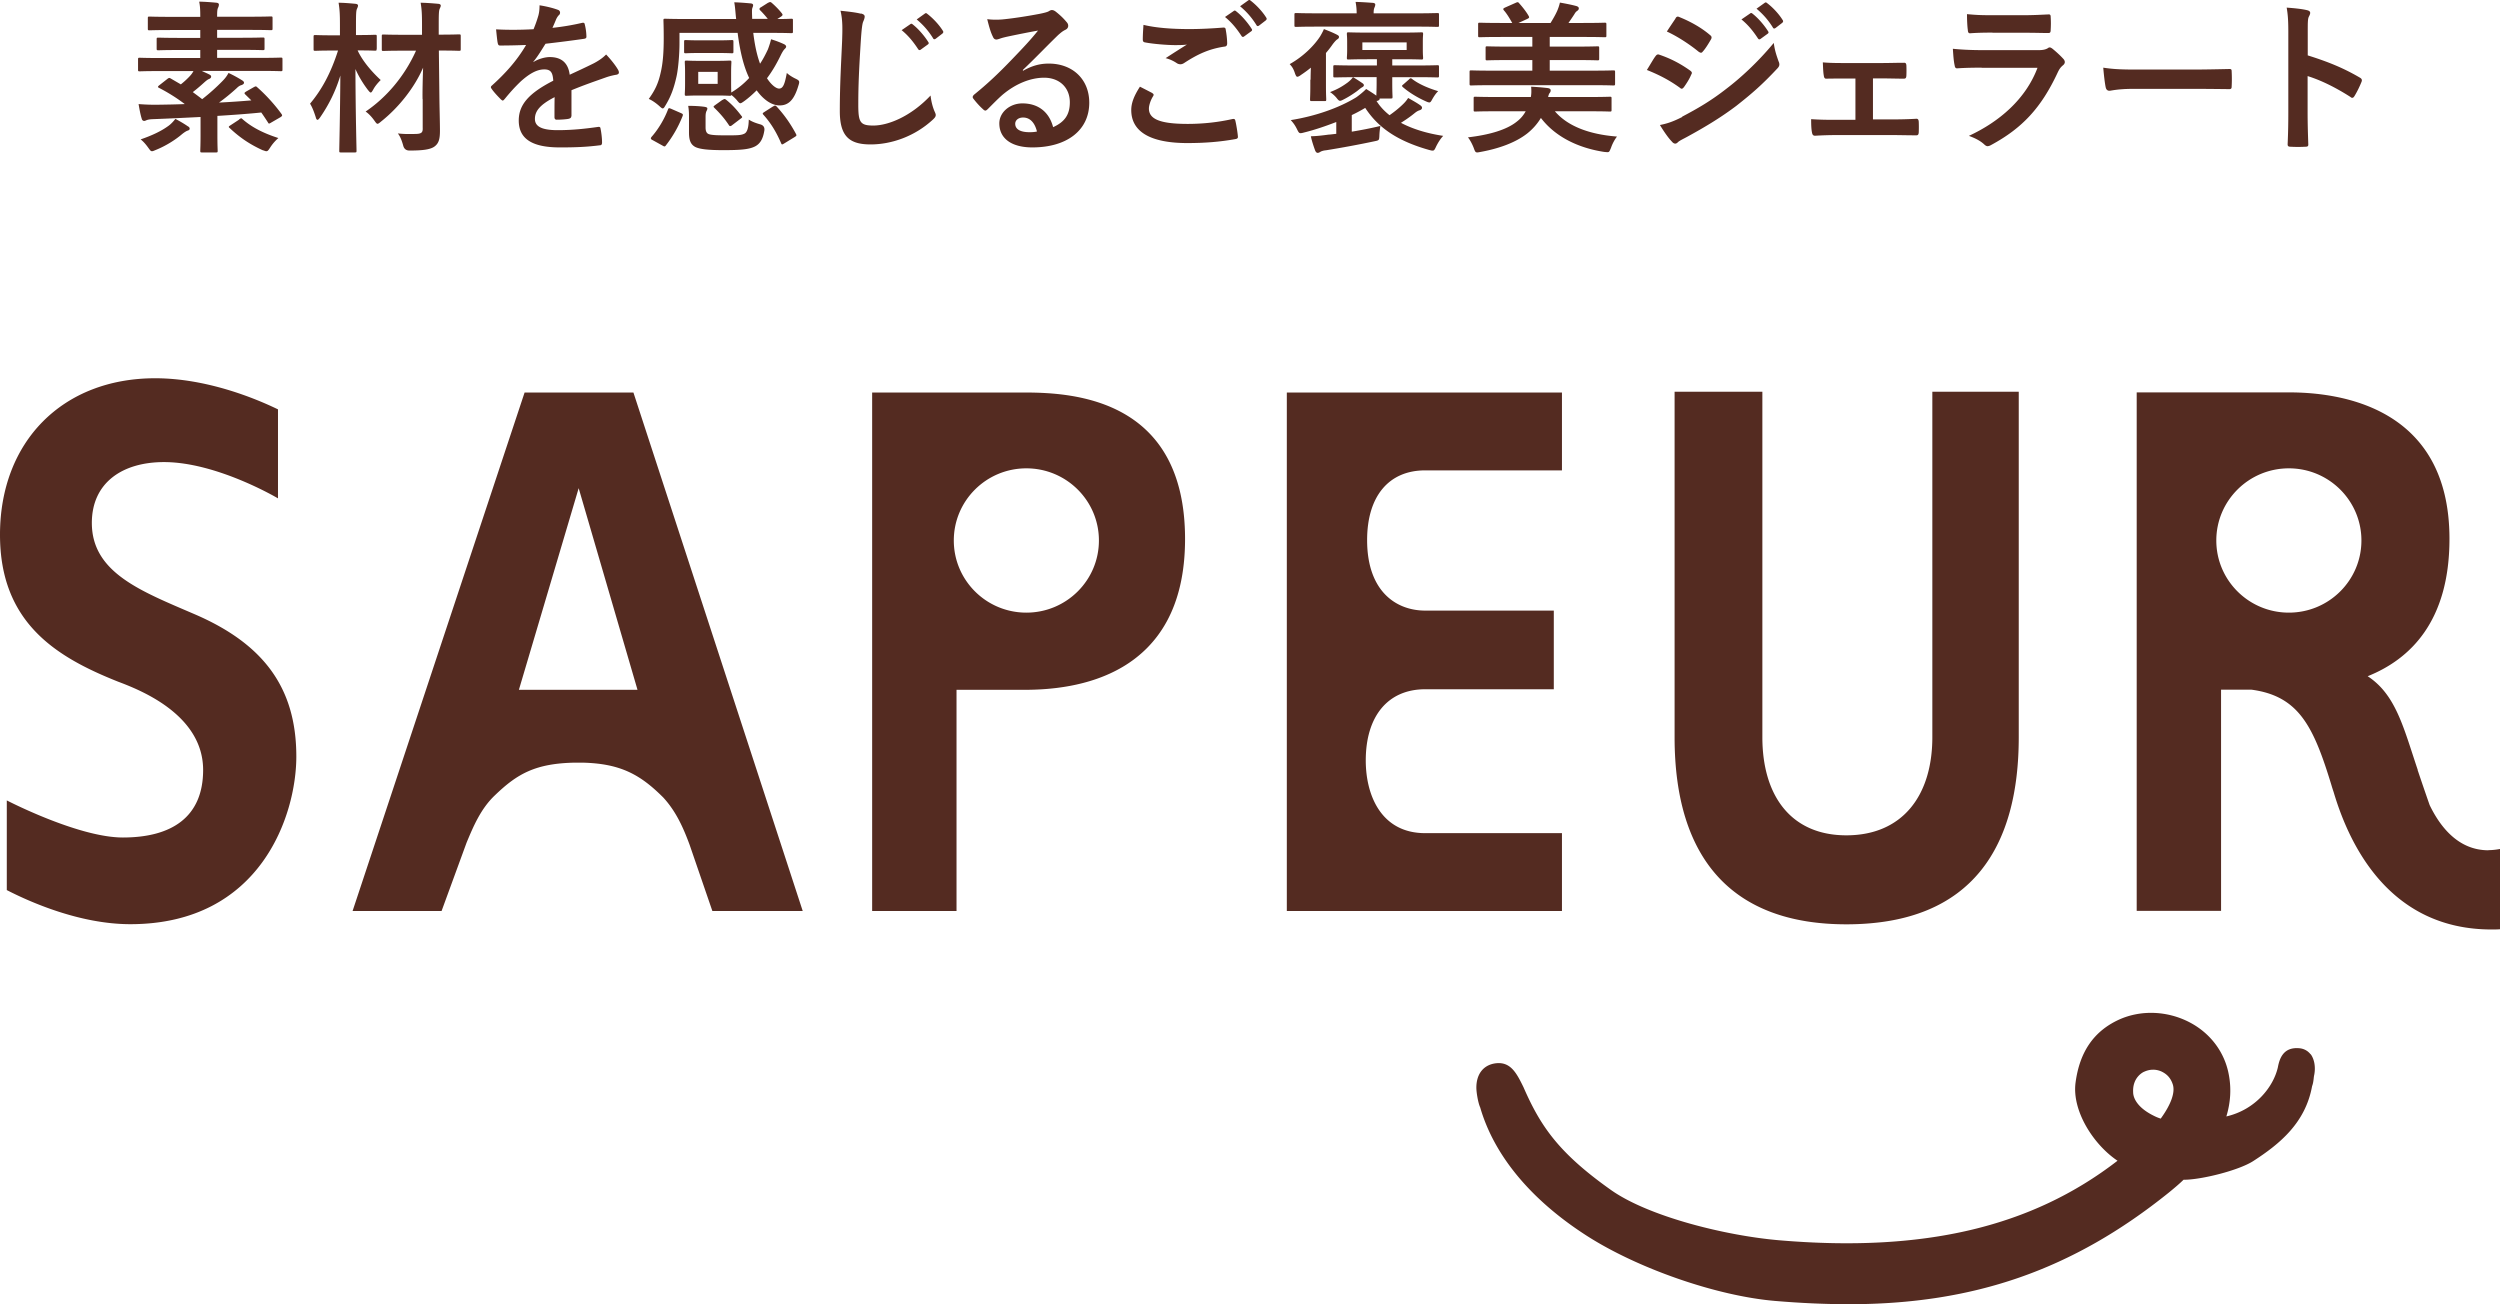 <svg data-name="レイヤー 2" xmlns="http://www.w3.org/2000/svg" width="184" height="96" viewBox="0 0 184 96"><path d="M170.06 77.6c-.2-.26-.49-.42-.83-.45-1.14-.1-1.45.7-1.58 1.41-.33 1.43-1.64 3.11-3.79 3.61.31-1.02.37-2.04.19-3.02-.29-1.68-1.35-3.11-2.92-3.92-1.63-.84-3.56-.91-5.16-.19-1.86.85-2.91 2.37-3.21 4.65-.27 2.09 1.34 4.57 3.09 5.74-6.33 4.89-14.23 6.75-24.83 5.86-3.98-.33-9.7-1.75-12.47-3.72-3.82-2.71-5.16-4.66-6.42-7.55-.49-1-.92-1.85-1.96-1.77-.94.08-1.51.75-1.51 1.8 0 .38.14 1.16.28 1.45 1.02 3.53 3.71 6.78 7.78 9.41 3.77 2.44 9.63 4.48 13.94 4.84 1.89.16 3.72.24 5.43.24 9.22 0 16.48-2.54 23.54-8.22.38-.31.75-.62 1.08-.94h.03c1.27 0 4.01-.68 5.09-1.37 1.97-1.27 3.85-2.82 4.34-5.52.07-.18.1-.39.12-.59.01-.09.02-.17.04-.25.11-.59 0-1.16-.27-1.52zm-11.66 4.46c-1.39-.73-1.4-1.55-1.4-1.67-.06-1.12.77-1.5.81-1.51.22-.1.44-.15.66-.15.3 0 .54.09.69.17.38.2.62.49.76.92.18.58-.12 1.45-.89 2.51-.22-.07-.36-.13-.63-.27zM.5 65.52v-6.61s5.26 2.73 8.54 2.73c3.63 0 5.91-1.53 5.91-4.97 0-4.09-4.67-5.9-6.26-6.5C4.17 48.37 0 45.86 0 39.36c0-6.88 4.62-11.52 11.42-11.52 3.77 0 7.35 1.47 9.04 2.29v6.55s-4.49-2.67-8.39-2.67c-3.08 0-5.31 1.53-5.31 4.48 0 3.66 3.63 5.02 7.55 6.71 5.07 2.18 7.5 5.4 7.5 10.48 0 4.26-2.58 12.34-12.22 12.34-3.72 0-7.4-1.64-9.09-2.51zm94.21-36.63h20.25v5.73h-10.07c-2.68 0-4.27 1.91-4.27 5.13 0 3.82 2.18 5.19 4.27 5.19h9.47v5.79h-9.47c-2.73 0-4.37 1.97-4.37 5.24 0 2.57 1.14 5.35 4.37 5.35h10.07v5.73H94.71V28.89zm28.54 25.37V28.83h6.46v25.43c0 4.31 2.11 7.22 6.18 7.22 4.12 0 6.33-2.91 6.33-7.22V28.83h6.36v25.43c0 7.86-3.25 13.77-12.69 13.77-8.34 0-12.64-4.76-12.64-13.77zM75.41 28.89H64.19v38.16h6.21V50.77h5.02c3.53 0 11.8-.82 11.8-11.1s-8.15-10.78-11.8-10.78zm.13 16.2c-2.95 0-5.34-2.38-5.34-5.31s2.39-5.31 5.34-5.31 5.34 2.38 5.34 5.31-2.39 5.31-5.34 5.31zm-36.92-16.2h8l12.46 38.16h-6.65l-1.67-4.86c-.5-1.36-1.04-2.51-1.94-3.49-1.69-1.69-3.15-2.51-5.98-2.57h-.5c-2.93.05-4.27.82-5.91 2.4-1.04.98-1.59 2.29-2.09 3.49l-1.84 5.03h-6.55l12.66-38.16zm8.3 21.88l-4.33-14.84-4.4 14.84h8.73zm136.22 11.81c-2.21 0-3.55-1.73-4.32-3.33-.28-.8-.55-1.59-.81-2.36-.02-.07-.05-.14-.07-.21v-.03c-1.04-3.09-1.6-5.52-3.68-6.88 3.1-1.24 6.02-4.01 6.02-10.11 0-9.77-8.15-10.78-11.8-10.78h-11.22v38.16h6.21V50.76h2.24c3.49.47 4.57 2.7 5.9 7.08.05.17.1.32.15.47 1.26 4.24 4.32 10.1 11.62 10.1.22 0 .44 0 .65-.02v-5.91c-.27.05-.56.09-.86.09zm-14.68-17.49c-2.95 0-5.34-2.38-5.34-5.31s2.39-5.31 5.34-5.31 5.34 2.38 5.34 5.31-2.39 5.31-5.34 5.31zM18.69 6.41c.13-.07.16-.07.25.02.67.59 1.31 1.31 1.78 1.96.07.11.06.14-.07.23l-.69.4c-.16.1-.18.1-.24-.01-.16-.25-.32-.49-.49-.73-.97.1-2.09.18-3.23.25v1.39c0 .76.02 1.11.02 1.17 0 .12-.01.13-.13.13h-1.02c-.12 0-.13-.01-.13-.13 0-.07.02-.41.02-1.17V8.61c-1.2.06-2.4.12-3.5.16-.26.01-.38.04-.46.07s-.12.06-.19.06c-.08 0-.16-.06-.18-.17-.1-.31-.17-.72-.23-1.07.51.04.89.05 1.26.05.7-.01 1.42-.02 2.14-.05-.56-.43-1.23-.85-1.89-1.19-.06-.02-.08-.06-.08-.08 0-.04.04-.07.1-.12l.6-.47c.11-.08.14-.08.24-.02l.74.43c.24-.19.48-.41.69-.64.11-.12.18-.23.24-.34h-2.43c-1.07 0-1.44.02-1.52.02-.12 0-.13-.01-.13-.13v-.73c0-.13.01-.14.13-.14.07 0 .45.02 1.52.02h2.93v-.59H13.3c-1.15 0-1.56.02-1.63.02-.13 0-.14-.01-.14-.13V2.9c0-.12.01-.13.14-.13.07 0 .48.02 1.63.02h1.44v-.58h-2.12c-1.15 0-1.54.02-1.61.02-.12 0-.13-.01-.13-.13v-.75c0-.12.01-.13.13-.13.07 0 .46.02 1.61.02h2.12c0-.48-.01-.78-.08-1.12.43.01.85.04 1.27.08.12.01.18.07.18.12 0 .1-.02.16-.06.25-.06.12-.07.29-.07.66h2.33c1.15 0 1.55-.02 1.62-.02.12 0 .13.01.13.13v.75c0 .12-.01.13-.13.13-.07 0-.47-.02-1.62-.02h-2.33v.58h1.71c1.15 0 1.56-.02 1.64-.02.13 0 .14.01.14.13v.67c0 .12-.01.13-.14.13-.07 0-.48-.02-1.64-.02h-1.71v.59h3.17c1.07 0 1.44-.02 1.51-.02.12 0 .13.01.13.14v.73c0 .12-.01.13-.13.13-.07 0-.44-.02-1.51-.02h-4.3c.2.1.4.18.55.26.12.06.14.11.14.17 0 .07-.06.12-.14.16-.11.04-.2.11-.37.26-.24.22-.53.47-.84.71.23.17.46.34.69.52.59-.46 1.07-.9 1.49-1.33.22-.22.35-.41.45-.6.35.16.71.36 1.01.55.08.05.13.11.13.17 0 .08-.08.13-.17.17-.1.02-.22.08-.38.24-.42.38-.83.72-1.29 1.05.84-.04 1.66-.1 2.38-.16l-.44-.43c-.11-.11-.07-.14.07-.23l.56-.32zM13.84 9.3c.1.07.12.11.12.18s-.08.12-.17.14c-.1.04-.24.13-.4.26-.49.42-1.21.87-1.91 1.15-.14.06-.23.1-.29.1-.1 0-.14-.07-.28-.26-.17-.24-.37-.47-.56-.61.84-.29 1.53-.61 2.08-1.02.17-.13.31-.28.48-.49.32.17.65.36.92.55zm3.76-.51c.14-.1.16-.11.25-.02.67.59 1.52 1.03 2.64 1.39-.2.17-.42.41-.6.69-.13.2-.18.28-.29.28-.06 0-.14-.04-.28-.08-.94-.43-1.68-.93-2.42-1.63-.1-.08-.07-.11.05-.19l.64-.42zM27.72 3.6c0 .12-.01.13-.13.13-.07 0-.38-.02-1.27-.02.36.78 1.03 1.56 1.7 2.18-.18.18-.4.42-.55.7-.08.14-.13.22-.18.22-.06 0-.11-.07-.22-.2-.4-.53-.7-1.05-.91-1.53.01 3.27.08 5.76.08 6.01 0 .12-.01.13-.13.13H25.1c-.12 0-.13-.01-.13-.13 0-.25.06-2.58.08-5.53-.34 1.13-.84 2.14-1.49 3.08-.08.11-.14.18-.19.18s-.1-.06-.13-.19c-.12-.38-.26-.75-.42-1 .88-1.05 1.53-2.26 2.06-3.91h-.35c-.94 0-1.24.02-1.31.02-.13 0-.14-.01-.14-.13v-.89c0-.13.01-.14.14-.14.07 0 .37.02 1.31.02h.49v-.69c0-.78-.01-1.15-.1-1.71.46.01.82.04 1.24.08.12.01.19.06.19.12 0 .11-.05.18-.08.26-.06.14-.07.4-.07 1.21v.71h.08c.94 0 1.25-.02 1.32-.02.12 0 .13.01.13.14v.89zm3.38 3.69c-.01-.56.01-1.39.04-2.31-.64 1.48-1.8 2.94-3.1 3.97-.13.11-.2.16-.25.16-.07 0-.12-.07-.24-.24-.2-.28-.42-.51-.64-.66 1.48-1 2.84-2.54 3.71-4.48h-.88c-1.07 0-1.44.02-1.51.02-.12 0-.13-.01-.13-.13v-.95c0-.12.01-.13.13-.13.07 0 .44.02 1.51.02h1.32V1.9c0-.77-.01-1.15-.1-1.7.44.01.85.04 1.29.08.12.01.19.06.19.12 0 .11-.05.17-.08.25-.06.14-.07.4-.07 1.21v.69c1.06 0 1.42-.02 1.48-.02.13 0 .14.01.14.13v.95c0 .12-.01.13-.14.13-.06 0-.42-.02-1.47-.02l.04 3.51c.01.84.04 1.79.04 2.39s-.08.93-.41 1.17c-.31.22-.88.29-1.81.29q-.38.01-.48-.35c-.11-.4-.23-.7-.4-.91.45.05.78.05 1.21.04.52 0 .64-.08.62-.46V7.3zm10.95 1.24c0 .13-.07.19-.23.22s-.52.06-.85.06c-.11 0-.16-.07-.16-.19 0-.43 0-1.03.01-1.47-1.07.55-1.45 1.02-1.45 1.6 0 .51.41.83 1.67.83 1.11 0 2.07-.11 2.99-.24.11-.01.16.02.17.13.06.28.11.7.11.99.01.14-.04.23-.13.23-1.03.13-1.81.16-2.98.16-1.97 0-3.02-.59-3.02-1.98 0-1.15.72-2 2.54-2.93-.04-.61-.18-.85-.72-.83-.56.02-1.11.38-1.66.87-.52.5-.82.85-1.2 1.31-.06.07-.1.11-.14.11-.04 0-.08-.04-.13-.08-.17-.17-.53-.54-.69-.79-.04-.05-.05-.08-.05-.11 0-.05.02-.08.08-.13.92-.83 1.81-1.78 2.51-2.98-.56.02-1.21.04-1.92.04-.11 0-.14-.06-.17-.19-.04-.19-.08-.64-.12-1 .91.05 1.85.04 2.76-.01.13-.32.24-.61.36-1.03.05-.2.08-.41.08-.73.53.08 1.06.22 1.37.34.1.04.14.12.14.2 0 .06-.02.13-.08.18-.07.06-.14.17-.2.29-.07.17-.13.32-.28.65.73-.08 1.47-.2 2.19-.37.13-.02.17.01.19.12.06.24.11.52.12.87.01.12-.04.17-.2.19-.9.13-1.94.26-2.81.36-.28.44-.54.89-.9 1.33v.02c.4-.25.89-.37 1.21-.37.79 0 1.35.36 1.47 1.3.47-.22 1.15-.53 1.77-.84.23-.12.61-.34.91-.65.4.42.71.84.84 1.06.07.11.1.19.1.26 0 .1-.06.14-.18.17-.25.04-.49.1-.73.18-.78.28-1.56.54-2.58.96v1.94zM56.55.2c.12-.07.17-.06.25.01.19.16.53.49.75.78.08.11.05.14-.06.23l-.28.18c.7 0 .96-.02 1.02-.02.12 0 .13.01.13.12v.81c0 .12-.01.13-.13.13-.07 0-.47-.02-1.61-.02h-1.18c.1.82.25 1.59.5 2.27.24-.36.42-.72.58-1.06.07-.19.17-.47.23-.74.36.11.7.24.97.37.1.05.14.12.14.17 0 .07-.05.12-.11.18-.07.07-.12.14-.24.36-.29.6-.62 1.21-1.06 1.79.32.49.67.76.89.76.3 0 .42-.34.57-1.15.18.17.42.31.6.4.23.11.31.16.31.28 0 .06-.02.14-.06.26-.3 1.01-.7 1.45-1.38 1.45-.58 0-1.18-.41-1.69-1.11-.28.28-.58.55-.91.79-.14.1-.23.16-.29.16-.07 0-.13-.07-.26-.23-.14-.16-.25-.26-.4-.38-.01.06-.05.06-.13.06s-.31-.02-1.02-.02h-1.13c-.71 0-.94.02-1.02.02-.12 0-.13-.01-.13-.13 0-.08.02-.26.02-.77v-.79c0-.51-.02-.69-.02-.77 0-.12.01-.13.13-.13.08 0 .31.02 1.02.02h1.13c.71 0 .94-.02 1.02-.02.12 0 .13.01.13.13 0 .07-.02.26-.02.77v.79c0 .36.01.55.01.66.52-.31.95-.67 1.32-1.07-.45-.93-.7-2.14-.85-3.32h-4.28v.8c0 .66-.08 1.8-.22 2.42-.17.76-.38 1.41-.8 2.1-.1.17-.14.24-.22.24-.05 0-.12-.06-.25-.18-.27-.24-.53-.41-.77-.52.48-.66.71-1.19.87-1.91.16-.66.23-1.44.23-2.56 0-.84-.02-1.24-.02-1.31 0-.11.01-.12.14-.12.07 0 .47.02 1.62.02h3.59c-.05-.43-.07-.88-.14-1.23.42.01.87.05 1.21.08.12.01.18.06.18.13 0 .08-.04.16-.06.22-.04.13-.02.37-.01.79h1.15c-.18-.23-.42-.49-.55-.62-.05-.04-.06-.07-.06-.11s.02-.08.1-.12l.55-.35zm-8.53 10.11c-.14-.08-.14-.13-.07-.23.49-.55.94-1.3 1.21-2.01.05-.13.07-.13.24-.06l.71.31c.16.07.17.1.13.22-.31.79-.72 1.5-1.23 2.16-.07.1-.11.1-.24.02l-.76-.42zm4.76-7.34c.72 0 1.01-.02 1.08-.02.11 0 .12.01.12.14v.7c0 .12-.01.13-.12.13-.07 0-.36-.02-1.08-.02h-1.23c-.71 0-1 .02-1.07.02-.12 0-.13-.01-.13-.13v-.7c0-.13.01-.14.13-.14.07 0 .36.02 1.07.02h1.23zm-.85 6.4c0 .24.05.4.19.48.19.1.71.11 1.21.11.88 0 1.21.01 1.47-.13.2-.11.3-.46.31-1.03.24.16.52.26.87.36q.31.1.28.42c-.1.66-.32.99-.66 1.18-.44.24-1.11.29-2.36.29-1.06 0-1.73-.06-2.08-.24-.28-.16-.45-.41-.45-1.05V8.7c0-.34 0-.57-.06-.91.4 0 .84.02 1.19.07.14.02.22.06.22.11 0 .07-.01.11-.06.2-.05.11-.07.23-.07.43v.77zm.89-4.08h-1.43v.88h1.43v-.88zm.37 2.06c.12-.08.16-.08.25-.01.46.37.77.72 1.13 1.19.07.08.08.11-.04.19l-.63.48c-.07.06-.12.08-.16.08s-.06-.02-.1-.08c-.31-.47-.66-.87-1.05-1.25-.1-.1-.1-.11.05-.22l.53-.38zm3.72.48c.07-.04.11-.06.14-.06s.06.02.11.07c.56.61 1.02 1.26 1.42 2.01.06.12.06.14-.1.24l-.75.46c-.16.1-.19.11-.24-.01-.34-.79-.73-1.45-1.29-2.08-.1-.1-.08-.13.06-.22l.64-.41zM63.35.99c.2.05.29.11.29.23 0 .13-.07.28-.12.4-.06.17-.11.54-.17 1.47-.13 2.09-.18 3.2-.18 4.62 0 1.3.14 1.53 1.11 1.53 1.07 0 2.74-.65 4.21-2.21.05.46.16.85.28 1.14.06.13.1.22.1.29 0 .11-.05.2-.24.37-1.3 1.19-2.99 1.8-4.56 1.8s-2.26-.61-2.26-2.45c0-2.02.11-3.75.17-5.19.02-.71.06-1.48-.12-2.2.55.06 1.13.12 1.5.22zm3.65.79c.06-.05.11-.04.18.02.37.29.81.77 1.14 1.29.05.07.05.13-.04.19l-.51.37c-.08.06-.14.05-.2-.04-.36-.55-.74-1.01-1.21-1.39l.64-.44zM68.07 1c.07-.05.11-.04.18.02.44.34.88.82 1.14 1.24.05.07.06.14-.04.22l-.48.37c-.1.07-.16.04-.2-.04-.32-.52-.71-.97-1.2-1.38l.6-.43zm7.21 4.22c.67-.38 1.24-.54 1.91-.54 1.75 0 2.98 1.15 2.98 2.88 0 2.01-1.62 3.29-4.19 3.29-1.52 0-2.43-.65-2.43-1.77 0-.8.76-1.47 1.7-1.47 1.13 0 1.96.6 2.26 1.75.84-.38 1.23-.91 1.23-1.83 0-1.09-.77-1.81-1.89-1.81-1 0-2.1.44-3.08 1.27-.35.31-.69.66-1.05 1.02-.08.08-.14.13-.2.13-.05 0-.11-.04-.18-.11-.25-.22-.52-.53-.71-.78-.07-.1-.04-.18.06-.28.94-.76 1.77-1.53 2.85-2.66.74-.77 1.31-1.37 1.86-2.06-.72.13-1.57.3-2.32.46-.16.04-.31.07-.5.14-.06.02-.18.06-.24.06-.12 0-.2-.06-.26-.2-.14-.28-.25-.61-.42-1.3.36.05.76.05 1.12.02.73-.07 1.79-.23 2.73-.41.3-.06.54-.12.66-.18.06-.04.17-.1.23-.1.12 0 .19.04.28.1.36.28.6.52.81.77.1.11.13.19.13.29 0 .12-.07.23-.2.29-.2.1-.3.18-.53.38-.88.85-1.68 1.7-2.6 2.57v.04zm.02 3.43c-.35 0-.58.2-.58.46 0 .37.32.62 1.05.62.22 0 .37-.01.55-.05-.16-.66-.52-1.03-1.02-1.03zm9.51-1.79c.11.06.12.12.06.22-.18.28-.31.67-.31.91 0 .76.78 1.13 2.85 1.13 1.17 0 2.27-.13 3.26-.35.17-.04.23 0 .25.11.06.23.17.88.19 1.18.01.11-.06.16-.2.18-1.12.2-2.22.29-3.52.29-2.78 0-4.13-.87-4.13-2.43 0-.49.18-1.01.64-1.72.31.16.61.31.93.48zm2.72-4.72c.88 0 1.73-.05 2.5-.11.12-.01.17.04.18.13.05.28.1.61.11 1.02 0 .17-.06.24-.2.25-1.14.17-1.97.56-2.94 1.19-.1.07-.2.11-.3.11-.08 0-.17-.02-.25-.07-.24-.16-.49-.29-.84-.38.63-.41 1.15-.74 1.57-1-.26.04-.64.04-.88.04-.49 0-1.53-.07-2.21-.2-.11-.02-.16-.07-.16-.22 0-.29.02-.64.05-1.07.91.22 2.07.31 3.38.31zM90.8.81c.06-.05.11-.04.18.02.37.29.81.77 1.14 1.29.05.07.05.13-.04.19l-.51.37c-.08.06-.14.05-.2-.04-.36-.55-.74-1.01-1.21-1.39l.64-.44zm1.07-.78c.07-.05.11-.04.18.02.44.34.88.82 1.14 1.24.05.07.06.14-.04.22l-.48.37c-.1.07-.16.04-.2-.04-.32-.52-.71-.97-1.2-1.38l.6-.43zm4.59 5.84c0-.29.01-.61.02-.89-.23.19-.48.37-.72.53-.13.1-.22.14-.28.14s-.1-.07-.16-.22c-.11-.34-.2-.5-.4-.71.99-.55 1.8-1.36 2.24-2.04.06-.1.19-.32.28-.54.41.16.66.26.97.42.11.06.14.1.14.16 0 .08-.05.13-.13.18-.08.05-.2.18-.35.38-.13.19-.3.41-.48.62v2.38c0 .66.02.95.02 1.02 0 .13-.01.14-.12.14h-.94c-.12 0-.13-.01-.13-.14 0-.07.02-.36.02-1.02v-.42zm3.04 3.82c.66-.11 1.35-.24 2.1-.42-.04.2-.07.47-.08.77-.02.28-.02.29-.37.36-1.13.24-2.37.47-3.55.66-.22.02-.35.07-.43.12-.06.04-.12.07-.19.07s-.13-.05-.18-.16c-.11-.3-.25-.71-.32-1.06.43-.01.85-.06 1.29-.12.19-.01.38-.04.58-.06v-.87c-.77.3-1.59.58-2.36.77-.37.1-.37.08-.54-.26-.14-.28-.26-.44-.45-.65 1.83-.29 3.57-.91 4.81-1.67.19-.13.54-.41.74-.62.37.23.57.36.75.49 0-.13.02-.42.02-.94v-.42h-1.74c.29.17.41.25.69.44.1.07.11.11.11.16 0 .06-.05.1-.12.14-.14.08-.23.17-.4.3-.24.17-.54.38-.95.59-.13.07-.22.11-.28.11-.08 0-.14-.06-.25-.2-.11-.14-.3-.32-.49-.44.63-.24.97-.47 1.29-.7.14-.11.24-.19.4-.4-.91.01-1.26.02-1.32.02-.12 0-.13-.01-.13-.13v-.64c0-.12.01-.13.13-.13.07 0 .48.02 1.66.02h1.42v-.46h-.59c-1.05 0-1.41.02-1.49.02-.12 0-.13-.01-.13-.13 0-.08.02-.2.02-.59V3.1c0-.4-.02-.51-.02-.59 0-.12.01-.13.13-.13.08 0 .44.02 1.49.02h2.37c1.05 0 1.41-.02 1.48-.02.13 0 .14.01.14.13 0 .07-.02.19-.02.59v.56c0 .38.02.52.02.59 0 .12-.01.13-.14.13-.07 0-.43-.02-1.48-.02h-.65v.46h1.65c1.18 0 1.59-.02 1.66-.02.12 0 .13.01.13.13v.64c0 .12-.01.13-.13.13-.07 0-.48-.02-1.66-.02h-1.65v.42c0 .65.02.94.02 1.02 0 .12-.01.13-.12.13h-.83v.02c0 .1-.08.12-.18.16h-.05c.25.4.58.75.96 1.05.34-.24.66-.49.96-.78.17-.16.29-.3.41-.49.35.2.66.37.91.55.07.06.11.1.11.17 0 .08-.05.14-.16.18-.12.04-.2.07-.4.23-.28.23-.61.46-.99.7.87.46 1.92.78 3.11.96-.19.2-.36.46-.52.78-.16.35-.17.35-.54.25-2.22-.63-3.69-1.57-4.68-3.09-.28.17-.61.35-.99.53v1.21zm-2.57-7.73c-1.08 0-1.44.02-1.52.02-.13 0-.14-.01-.14-.13V1.1c0-.13.01-.14.14-.14.07 0 .43.02 1.52.02h2.92V.96c0-.23-.02-.52-.08-.82.43.01.85.04 1.27.07.12.01.18.06.18.12 0 .07-.02.14-.06.23-.05.12-.06.24-.06.42h3.15c.52 0 .85 0 1.08-.01.28 0 .4-.01.45-.01.12 0 .13.01.13.14v.75c0 .12-.01.13-.13.13-.08 0-.45-.02-1.53-.02h-7.32zm6.6 1.16h-3.26v.56h3.26v-.56zm.17 2.72c.11-.1.14-.1.24-.02.47.36 1.17.67 1.91.89-.14.13-.3.35-.46.64-.07.13-.12.19-.19.19s-.17-.04-.32-.11c-.55-.25-1.14-.6-1.62-1.01-.11-.1-.08-.12.04-.22l.41-.36zm10.74 2.35c.91 1.07 2.48 1.7 4.57 1.86-.17.22-.34.53-.44.83-.11.25-.12.32-.26.32-.06 0-.14-.01-.25-.02-1.9-.29-3.59-1.11-4.65-2.5-.25.42-.59.81-.99 1.13-.87.69-2.12 1.13-3.44 1.37-.11.02-.2.04-.25.04-.14 0-.17-.07-.26-.32-.11-.29-.28-.61-.43-.79 1.53-.18 2.84-.54 3.61-1.17.26-.2.47-.44.64-.75h-2.13c-1.12 0-1.5.02-1.57.02-.12 0-.13-.01-.13-.13v-.83c0-.12.01-.13.13-.13.07 0 .46.02 1.57.02h2.51c.04-.22.05-.44.02-.76.41.02.87.06 1.21.1.14.02.23.07.23.17 0 .07-.02.13-.08.2-.04.05-.07.12-.11.29h2.98c1.11 0 1.49-.02 1.56-.02.12 0 .13.01.13.13v.83c0 .12-.01.13-.13.13-.07 0-.46-.02-1.56-.02h-2.46zm-4.65-1.92c-1.07 0-1.43.02-1.5.02-.12 0-.13-.01-.13-.14v-.84c0-.12.01-.13.13-.13.07 0 .43.02 1.5.02h2.99v-.78h-1.67c-1.17 0-1.57.02-1.65.02-.11 0-.12-.01-.12-.13v-.77c0-.12.01-.13.12-.13.07 0 .48.02 1.65.02h1.67v-.71h-2.24c-1.17 0-1.55.02-1.62.02-.12 0-.13-.01-.13-.13v-.8c0-.13.01-.14.13-.14.07 0 .46.02 1.62.02h.76c-.18-.32-.37-.64-.58-.89-.06-.06-.08-.11-.08-.13 0-.04.04-.07.12-.11l.81-.36c.14-.06.17-.05.25.05.26.29.52.63.67.89.08.14.08.17-.08.25l-.65.3h2.36c.18-.29.35-.58.49-.89.07-.17.14-.35.2-.61.4.07.87.16 1.23.26.1.04.16.08.16.17s-.06.14-.13.19c-.1.07-.14.14-.2.24-.12.19-.28.42-.43.64h1.05c1.15 0 1.54-.02 1.61-.02.12 0 .13.01.13.14v.8c0 .12-.01.13-.13.13-.07 0-.46-.02-1.61-.02h-2.43v.71h1.86c1.17 0 1.57-.02 1.65-.02.12 0 .13.01.13.13v.77c0 .12-.01.13-.13.13-.07 0-.48-.02-1.65-.02h-1.86v.78h3.17c1.07 0 1.43-.02 1.5-.02.13 0 .14.01.14.13v.84c0 .13-.01.14-.14.14-.07 0-.43-.02-1.5-.02h-7.43zm12.06-2.14c.06-.08.12-.14.23-.12.9.3 1.62.69 2.31 1.18.08.06.13.11.13.18 0 .04-.02.08-.05.13-.13.32-.34.64-.53.91-.06.07-.11.12-.16.12s-.08-.02-.14-.07c-.77-.56-1.55-.96-2.43-1.31.3-.48.49-.83.64-1.02zm1.95 4.46c1.14-.6 2.13-1.17 3.29-2.08.96-.73 2.25-1.89 3.46-3.35.07.53.17.83.35 1.35.04.08.06.16.06.23 0 .1-.04.18-.13.28-1.12 1.2-1.88 1.86-3.05 2.78-1.05.79-2.16 1.48-3.59 2.26-.29.16-.58.29-.7.41-.07.07-.13.1-.19.1-.08 0-.17-.05-.24-.14-.25-.25-.58-.72-.89-1.23.51-.1.93-.23 1.64-.59zm-.49-7.23c.08-.14.16-.17.3-.1.77.31 1.6.76 2.26 1.33.07.05.1.11.1.16s-.01.1-.05.16c-.17.3-.41.69-.61.9-.04.06-.08.07-.12.07-.06 0-.12-.04-.18-.08-.63-.52-1.56-1.13-2.33-1.48.2-.31.43-.65.64-.96zm5.5-.37c.06-.05.11-.04.18.02.37.29.81.77 1.14 1.29.05.07.05.13-.04.19l-.51.37c-.08.06-.14.05-.2-.04-.36-.55-.74-1.01-1.21-1.39l.64-.44zm1.07-.78c.07-.05.11-.04.18.02.45.34.88.82 1.14 1.24.05.07.06.14-.04.22l-.48.37c-.1.07-.16.04-.2-.04-.32-.52-.71-.97-1.2-1.38l.6-.43zm7.96 8.58h1.27c.61 0 1.29-.01 1.94-.05.11 0 .16.07.17.23.01.25.01.52 0 .77-.01.16-.06.23-.2.22-.63 0-1.33-.02-1.89-.02h-3.77c-.72 0-1.26.02-1.77.05-.14 0-.2-.07-.23-.25-.04-.19-.06-.48-.06-.97.7.05 1.29.05 2.06.05h1.2V5.78h-.66c-.49 0-.93 0-1.48.01-.11.01-.17-.06-.19-.24-.04-.2-.05-.53-.07-.96.52.05 1.15.05 1.67.05h2.67c.54 0 1.09-.02 1.62-.02.14-.01.18.06.19.2.01.24.01.5 0 .74-.01.19-.06.24-.24.23-.47 0-1.07-.02-1.56-.02h-.66v3.04zm8-3.81c-.6 0-1.2.01-1.8.05-.11 0-.16-.07-.18-.23-.07-.3-.1-.75-.13-1.21.69.07 1.42.1 2.21.1h4.12c.2 0 .44-.02.64-.13.06-.05.11-.07.16-.07.06 0 .12.04.18.08.29.23.61.53.81.75.08.08.12.17.12.25 0 .07-.04.16-.13.23-.19.16-.28.29-.41.57-1.2 2.56-2.58 4.06-4.9 5.31a.56.56 0 01-.24.08c-.08 0-.17-.05-.26-.14-.32-.29-.71-.47-1.12-.62 2.22-1.03 4.18-2.69 5.05-5.01h-4.1zm.81-2.58c-.54 0-1.14.01-1.65.05-.12 0-.16-.07-.17-.26-.04-.25-.06-.78-.06-1.15.73.07 1.09.08 1.97.08h2.16c.78 0 1.42-.04 1.89-.06.11 0 .14.06.14.19.02.3.02.64 0 .94 0 .2-.04.25-.22.24-.4 0-.96-.02-1.69-.02h-2.38zm10.38 4.14c-1.19 0-1.65.14-1.77.14-.14 0-.24-.07-.28-.25-.06-.28-.13-.84-.18-1.45.78.12 1.38.14 2.6.14h3.87c.91 0 1.84-.02 2.76-.04.18-.01.22.02.22.17.02.36.02.77 0 1.13 0 .14-.05.19-.22.18-.9-.01-1.79-.02-2.68-.02h-4.33zm12.83-2.46c1.47.46 2.63.93 3.82 1.63.13.07.19.16.13.31-.16.4-.35.77-.52 1.05-.05.08-.1.13-.16.13-.04 0-.08-.01-.13-.06-1.11-.71-2.19-1.24-3.16-1.54v2.66c0 .78.02 1.49.05 2.36.01.14-.05.18-.22.18-.35.02-.72.02-1.07 0-.17 0-.23-.04-.23-.18.04-.89.05-1.6.05-2.37V2.34c0-.9-.04-1.3-.12-1.78.55.04 1.15.1 1.5.19.17.04.23.11.23.2 0 .07-.04.17-.1.28-.08.16-.08.46-.08 1.13v1.72z" fill="#542b21" stroke-width="0" data-name="レイヤー１"/></svg>